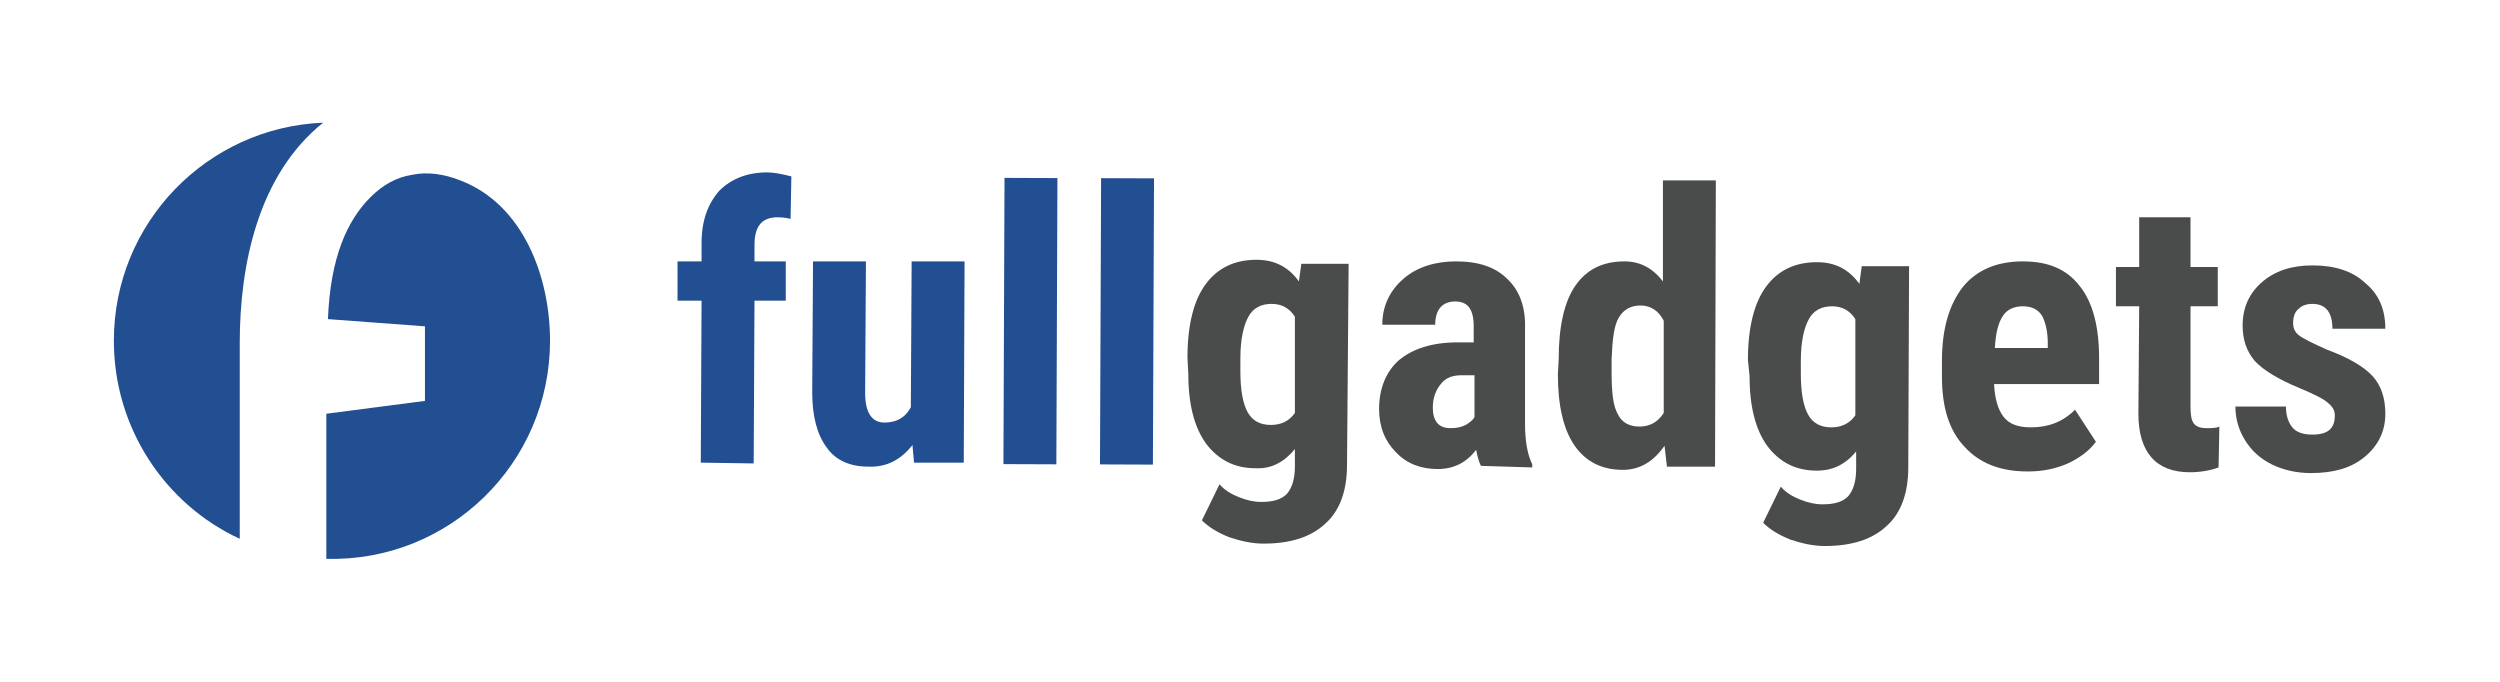 <?xml version="1.0" encoding="utf-8"?>
<!-- Generator: Adobe Illustrator 27.2.0, SVG Export Plug-In . SVG Version: 6.00 Build 0)  -->
<svg version="1.1" id="Livello_1" xmlns="http://www.w3.org/2000/svg" xmlns:xlink="http://www.w3.org/1999/xlink" x="0px" y="0px"
	 viewBox="0 0 311.8 85" style="enable-background:new 0 0 311.8 85;" xml:space="preserve">
<style type="text/css">
	.st0{fill-rule:evenodd;clip-rule:evenodd;fill:#224E92;}
	.st1{fill:#224E92;}
	.st2{fill:#4A4B4B;}
</style>
<g>
	<g>
		<path class="st0" d="M68.6,42.5c0,15.3-12.6,27.6-27.9,27.2V51.6L53,50v-9.3l-12.1-0.9c0.3-7.7,2.4-12.3,5.3-15.2
			c1.6-1.6,3.3-2.5,5.2-2.8c1.9-0.4,4-0.1,6,0.7C65.3,25.5,68.6,34.6,68.6,42.5L68.6,42.5z"/>
		<path class="st0" d="M29.9,67.2c-9.3-4.3-15.7-13.8-15.7-24.7c0-14.7,11.6-26.6,26.1-27.2C32.2,21.8,29.9,33,29.9,42.8V67.2z"/>
	</g>
	<g>
		<path class="st1" d="M87.4,57.7l0.1-20.2l-3,0l0-4.9l3,0l0-2.3c0-2.8,0.8-4.9,2.2-6.5c1.5-1.5,3.5-2.3,6-2.3c0.8,0,1.8,0.2,3,0.5
			l-0.1,5.3c-0.4-0.1-1-0.2-1.6-0.2c-2,0-2.9,1.1-2.9,3.5l0,2l3.9,0l0,4.9l-3.9,0L94,57.8L87.4,57.7z"/>
		<path class="st1" d="M113.8,55.5c-1.4,1.8-3.2,2.8-5.5,2.7c-2.3,0-4.1-0.8-5.2-2.4c-1.2-1.6-1.8-3.9-1.8-6.9l0.1-16.3l6.6,0
			l-0.1,16.4c0,2.4,0.8,3.7,2.4,3.7c1.5,0,2.6-0.6,3.3-1.9l0.1-18.2l6.6,0l-0.1,25.1l-6.2,0L113.8,55.5z"/>
		
			<rect x="110.7" y="36.7" transform="matrix(3.777761e-03 -1 1 3.777761e-03 88.03 168.446)" class="st1" width="35.7" height="6.6"/>
		
			<rect x="122.7" y="36.8" transform="matrix(3.891198e-03 -1 1 3.891198e-03 99.913 180.477)" class="st1" width="35.7" height="6.6"/>
		<path class="st2" d="M148.1,44.6c0-4.1,0.8-7.2,2.3-9.2c1.5-2,3.6-3,6.3-3c2.3,0,4,0.9,5.3,2.7l0.3-2.2l5.9,0L168,58
			c0,3.2-0.9,5.7-2.7,7.3c-1.8,1.7-4.4,2.5-7.7,2.5c-1.4,0-2.8-0.3-4.3-0.8c-1.5-0.6-2.6-1.3-3.4-2.1l2.2-4.5
			c0.6,0.7,1.4,1.2,2.4,1.6c1,0.4,1.9,0.6,2.8,0.6c1.5,0,2.5-0.3,3.2-1c0.6-0.7,1-1.8,1-3.4l0-2.2c-1.3,1.6-2.9,2.5-4.9,2.4
			c-2.7,0-4.7-1.1-6.2-3.1c-1.5-2.1-2.2-5-2.2-8.8L148.1,44.6z M154.7,46.3c0,2.3,0.3,4,0.9,5.1c0.6,1.1,1.6,1.6,2.9,1.6
			c1.3,0,2.3-0.5,3-1.5l0-12c-0.7-1.1-1.7-1.6-2.9-1.6c-1.3,0-2.3,0.5-2.9,1.6c-0.6,1.1-1,2.8-1,5.2L154.7,46.3z"/>
		<path class="st2" d="M184.7,58.1c-0.2-0.4-0.4-1-0.6-2c-1.2,1.6-2.8,2.4-4.8,2.4c-2.1,0-3.9-0.7-5.2-2.1c-1.4-1.4-2.1-3.2-2.1-5.4
			c0-2.6,0.9-4.7,2.5-6.1c1.7-1.4,4.1-2.2,7.3-2.2l2,0l0-2c0-1.1-0.2-1.9-0.6-2.4c-0.4-0.5-1-0.7-1.7-0.7c-1.6,0-2.5,1-2.5,2.9
			l-6.6,0c0-2.3,0.9-4.2,2.6-5.7c1.7-1.5,4-2.2,6.6-2.2c2.8,0,4.9,0.7,6.4,2.2c1.5,1.4,2.3,3.5,2.2,6.2l0,11.8
			c0,2.2,0.3,3.9,0.9,5.1l0,0.4L184.7,58.1z M180.9,53.4c0.7,0,1.3-0.1,1.9-0.4c0.5-0.3,0.9-0.6,1.1-1l0-5.2l-1.6,0
			c-1.1,0-2,0.3-2.6,1.1c-0.6,0.7-1,1.7-1,2.9C178.7,52.5,179.4,53.4,180.9,53.4"/>
		<path class="st2" d="M194.4,44.8c0-4.1,0.7-7.2,2.1-9.2c1.4-2,3.4-3,6.1-3c1.9,0,3.5,0.8,4.8,2.5l0-12.6l6.6,0l-0.1,35.7l-6,0
			l-0.3-2.6c-1.4,2-3.1,3-5.2,3c-2.6,0-4.6-1-6-3c-1.4-2-2.1-5-2.1-8.9L194.4,44.8z M201,46.5c0,2.5,0.2,4.2,0.8,5.2
			c0.5,1,1.4,1.5,2.7,1.5c1.3,0,2.3-0.6,3-1.7l0-11.5c-0.6-1.2-1.6-1.9-2.9-1.9c-1.2,0-2.1,0.5-2.7,1.5c-0.6,1-0.8,2.7-0.9,5.2
			L201,46.5z"/>
		<path class="st2" d="M218,44.9c0-4.1,0.8-7.2,2.3-9.2c1.5-2,3.6-3,6.3-3c2.3,0,4,0.9,5.3,2.7l0.3-2.2l5.9,0l-0.1,25.1
			c0,3.2-0.9,5.7-2.7,7.3c-1.8,1.7-4.4,2.5-7.7,2.5c-1.4,0-2.8-0.3-4.3-0.8c-1.5-0.6-2.6-1.3-3.4-2.1l2.2-4.5
			c0.6,0.7,1.4,1.2,2.4,1.6c1,0.4,1.9,0.6,2.8,0.6c1.5,0,2.5-0.3,3.2-1c0.6-0.7,1-1.8,1-3.4l0-2.2c-1.3,1.6-2.9,2.4-4.9,2.4
			c-2.7,0-4.7-1.1-6.2-3.1c-1.5-2.1-2.2-5-2.2-8.8L218,44.9z M224.6,46.6c0,2.3,0.3,4,0.9,5.1c0.6,1.1,1.6,1.6,2.9,1.6
			c1.3,0,2.3-0.5,3-1.5l0-12c-0.7-1.1-1.7-1.6-2.9-1.6c-1.3,0-2.3,0.5-2.9,1.6c-0.6,1.1-1,2.8-1,5.2L224.6,46.6z"/>
		<path class="st2" d="M252.9,58.8c-3.4,0-6-1-7.9-3.1c-1.9-2-2.8-4.9-2.8-8.7l0-2c0-4,0.9-7,2.6-9.2c1.7-2.1,4.2-3.2,7.5-3.2
			c3.2,0,5.5,1,7.1,3.1c1.6,2,2.4,5,2.4,9l0,3.2l-13.1,0c0.1,1.9,0.5,3.2,1.2,4.1c0.7,0.9,1.8,1.3,3.4,1.3c2.2,0,4-0.7,5.5-2.2
			l2.6,4c-0.8,1.1-2,2-3.5,2.7C256.3,58.5,254.7,58.8,252.9,58.8 M248.8,43.4l6.6,0l0-0.6c0-1.5-0.3-2.6-0.7-3.4
			c-0.5-0.8-1.3-1.2-2.4-1.2c-1.1,0-2,0.4-2.5,1.2C249.2,40.3,248.9,41.6,248.8,43.4"/>
		<path class="st2" d="M273.2,27.1l0,6.2l3.4,0l0,4.9l-3.4,0l0,12.5c0,1,0.1,1.7,0.4,2.1c0.3,0.4,0.8,0.6,1.6,0.6
			c0.6,0,1.2,0,1.6-0.2l-0.1,5.1c-1.1,0.4-2.3,0.6-3.6,0.6c-4.2,0-6.4-2.5-6.4-7.3l0.1-13.4l-2.9,0l0-4.9l2.9,0l0-6.2L273.2,27.1z"
			/>
		<path class="st2" d="M291.2,51.8c0-0.6-0.3-1.1-0.8-1.5c-0.5-0.5-1.7-1.1-3.6-1.9c-2.7-1.1-4.6-2.3-5.6-3.4
			c-1-1.2-1.5-2.6-1.5-4.4c0-2.2,0.8-4,2.4-5.4c1.6-1.4,3.7-2.1,6.3-2.1c2.8,0,5,0.7,6.6,2.2c1.7,1.4,2.5,3.3,2.5,5.7l-6.6,0
			c0-2-0.8-3.1-2.5-3.1c-0.7,0-1.3,0.2-1.7,0.6c-0.5,0.4-0.7,1-0.7,1.8c0,0.6,0.2,1.1,0.7,1.5c0.5,0.4,1.7,1,3.5,1.8
			c2.7,1,4.6,2.1,5.7,3.3c1.1,1.2,1.6,2.8,1.6,4.7c0,2.2-0.9,4-2.6,5.4c-1.7,1.4-3.9,2-6.7,2c-1.8,0-3.5-0.4-4.9-1.1
			c-1.4-0.7-2.5-1.7-3.3-3c-0.8-1.3-1.2-2.7-1.2-4.2l6.3,0c0,1.1,0.3,2,0.8,2.6c0.5,0.6,1.3,0.9,2.5,0.9
			C290.4,54.2,291.2,53.4,291.2,51.8"/>
	</g>
</g>
</svg>
